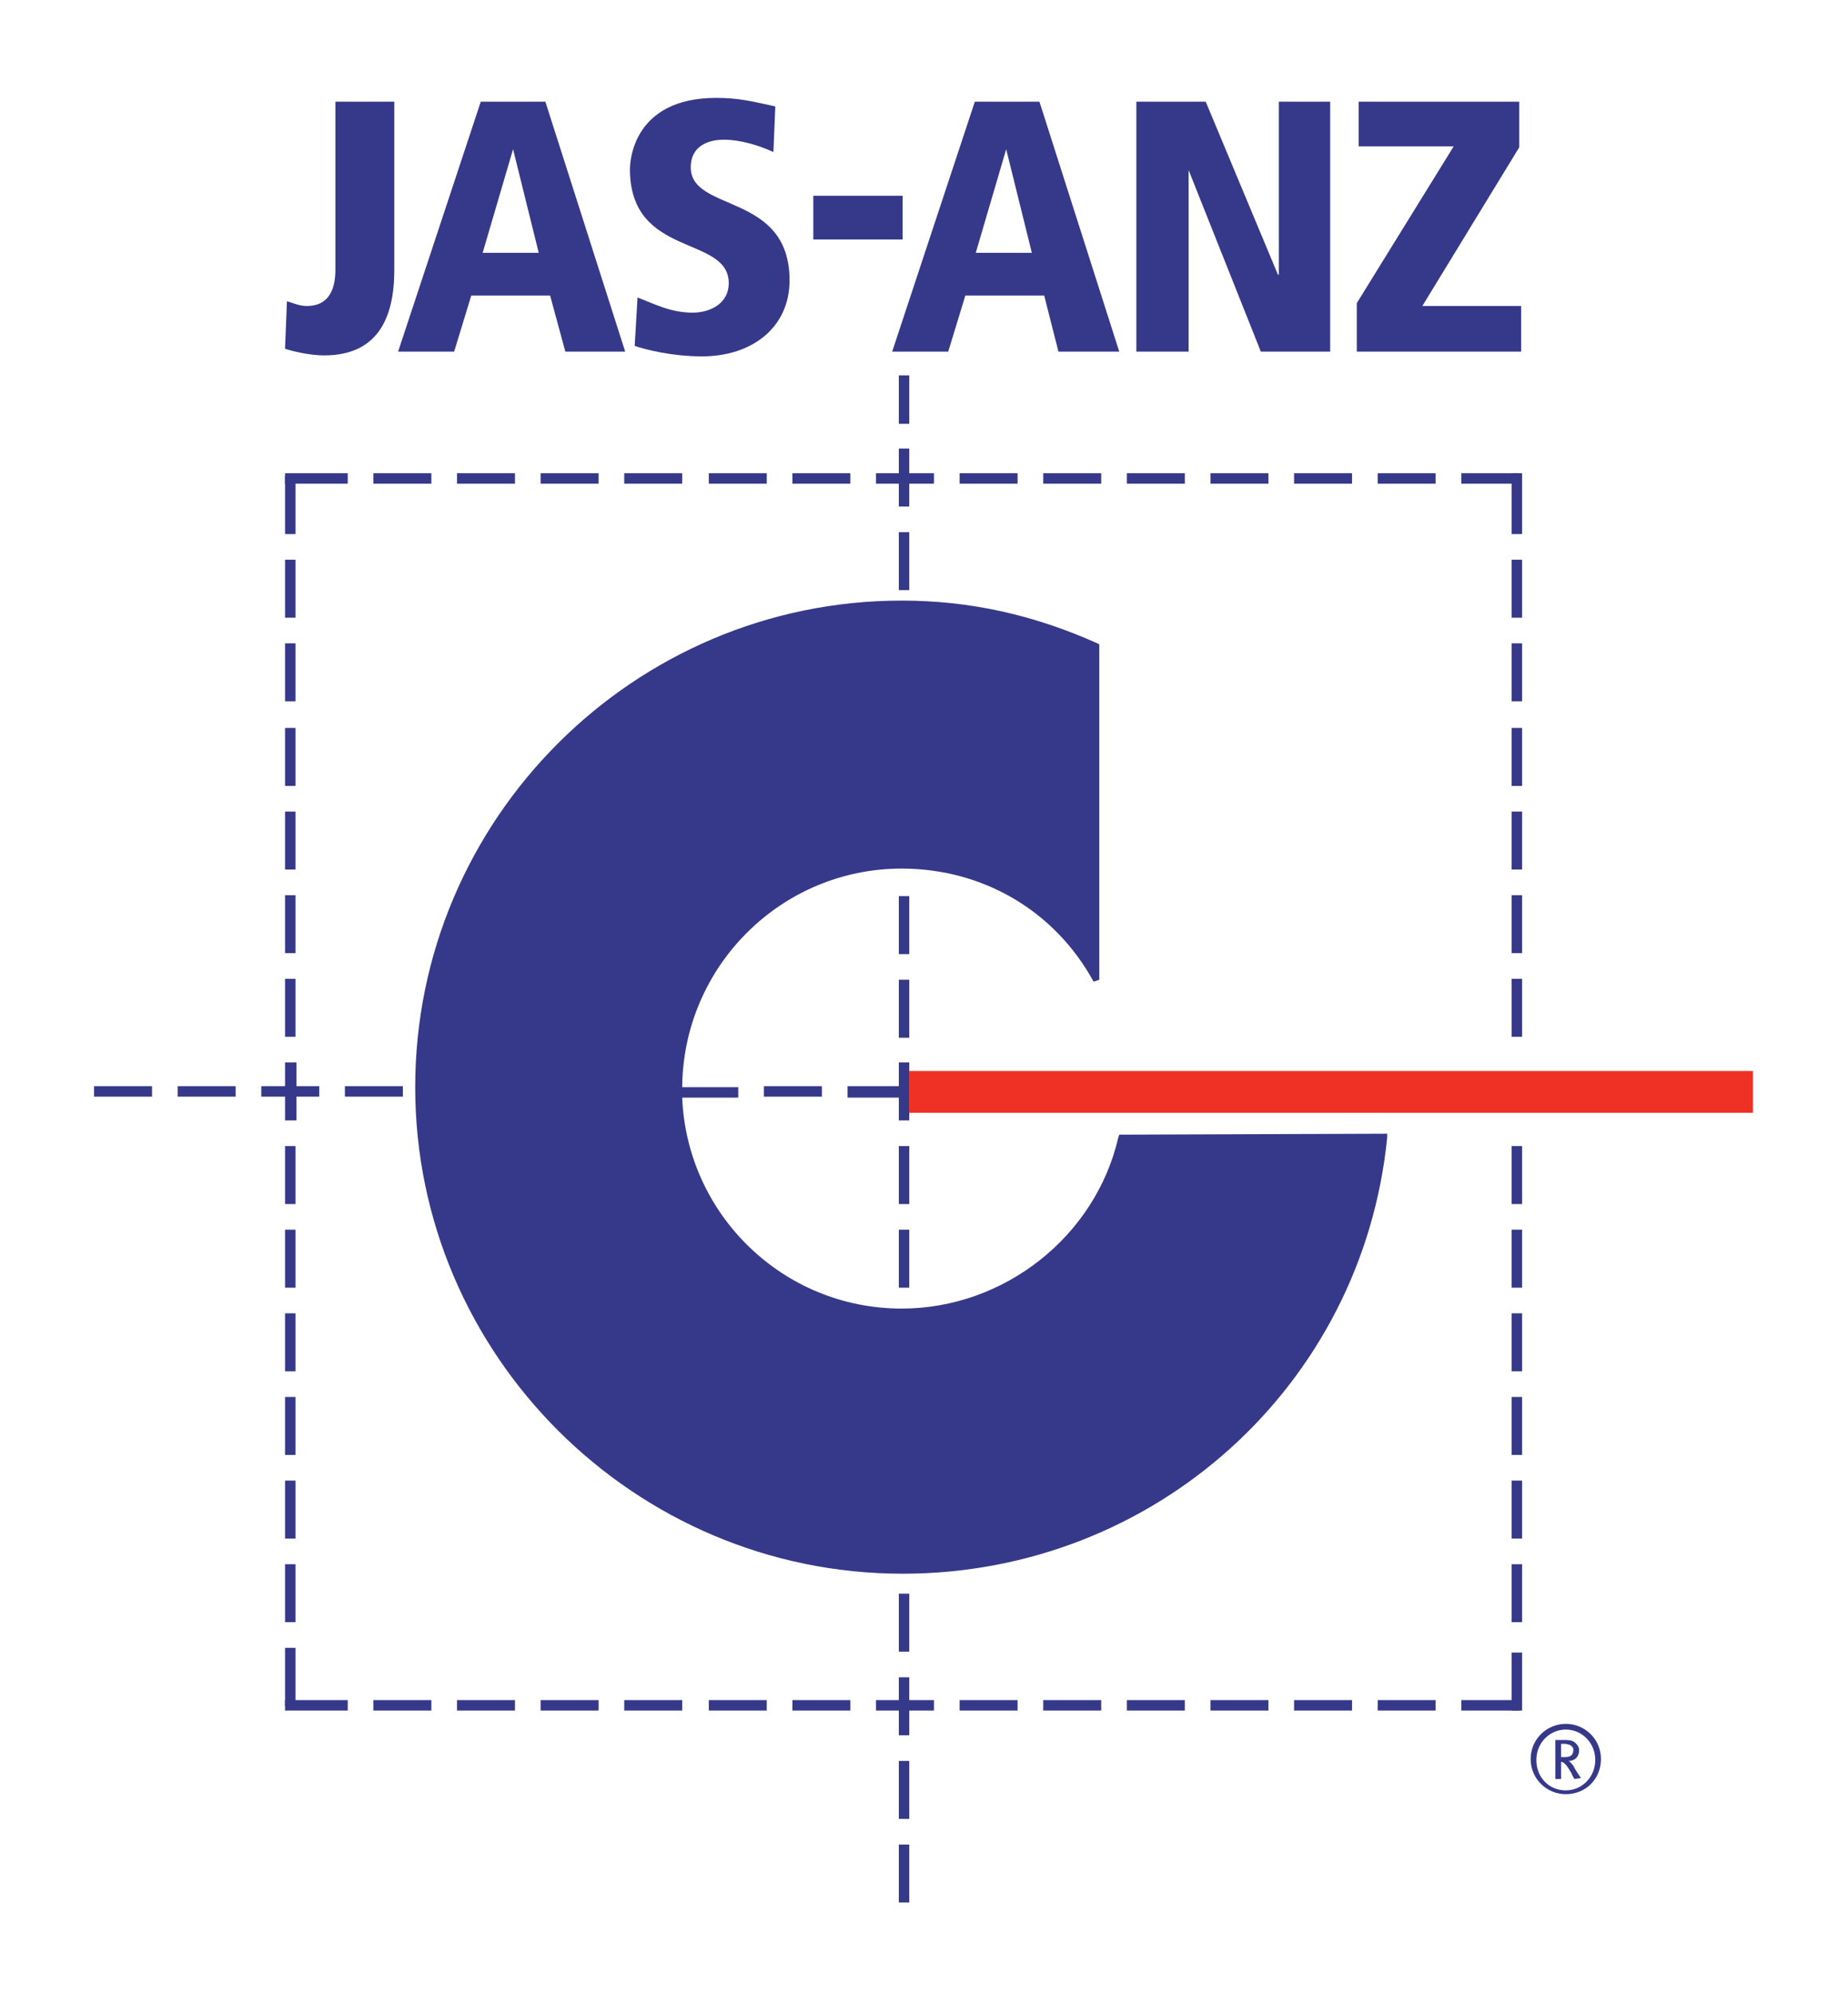 <?xml version="1.0" encoding="utf-8"?>
<!-- Generator: Adobe Illustrator 28.2.0, SVG Export Plug-In . SVG Version: 6.00 Build 0)  -->
<svg version="1.1" id="Layer_1" xmlns="http://www.w3.org/2000/svg" xmlns:xlink="http://www.w3.org/1999/xlink" x="0px" y="0px"
	 viewBox="0 0 194.5 209.8" style="enable-background:new 0 0 194.5 209.8;" xml:space="preserve">
<style type="text/css">
	.st0{fill:#FFFFFF;}
	.st1{fill:#363989;}
	.st2{fill:#EE3124;}
</style>
<rect class="st0" width="194.5" height="209.8"/>
<g>
	<rect id="XMLID_128_" x="30" y="173.4" class="st1" width="1.1" height="6.1"/>
	<rect id="XMLID_127_" x="30" y="164.6" class="st1" width="1.1" height="6.1"/>
	<rect id="XMLID_126_" x="30" y="155.8" class="st1" width="1.1" height="6.1"/>
	<rect id="XMLID_125_" x="30" y="147" class="st1" width="1.1" height="6.1"/>
	<rect id="XMLID_124_" x="30" y="138.2" class="st1" width="1.1" height="6.1"/>
	<rect id="XMLID_123_" x="30" y="129.4" class="st1" width="1.1" height="6.1"/>
	<rect id="XMLID_122_" x="30" y="120.6" class="st1" width="1.1" height="6.1"/>
	<rect id="XMLID_121_" x="30" y="103" class="st1" width="1.1" height="6.1"/>
	<rect id="XMLID_120_" x="30" y="94.2" class="st1" width="1.1" height="6.1"/>
	<rect id="XMLID_119_" x="30" y="85.4" class="st1" width="1.1" height="6.1"/>
	<rect id="XMLID_118_" x="30" y="76.6" class="st1" width="1.1" height="6.1"/>
	<rect id="XMLID_117_" x="30" y="67.7" class="st1" width="1.1" height="6.1"/>
	<rect id="XMLID_116_" x="30" y="58.9" class="st1" width="1.1" height="6.1"/>
	<rect id="XMLID_115_" x="30" y="50.1" class="st1" width="1.1" height="6.1"/>
	<rect id="XMLID_114_" x="159.1" y="173.9" class="st1" width="1.1" height="6.1"/>
	<rect id="XMLID_113_" x="159.1" y="164.6" class="st1" width="1.1" height="6.1"/>
	<rect id="XMLID_112_" x="159.1" y="155.8" class="st1" width="1.1" height="6.1"/>
	<rect id="XMLID_111_" x="159.1" y="147" class="st1" width="1.1" height="6.1"/>
	<rect id="XMLID_110_" x="159.1" y="138.2" class="st1" width="1.1" height="6.1"/>
	<rect id="XMLID_109_" x="159.1" y="129.4" class="st1" width="1.1" height="6.1"/>
	<rect id="XMLID_108_" x="159.1" y="120.6" class="st1" width="1.1" height="6.1"/>
	<rect id="XMLID_107_" x="159.1" y="103" class="st1" width="1.1" height="6.1"/>
	<rect id="XMLID_106_" x="159.1" y="94.2" class="st1" width="1.1" height="6.1"/>
	<rect id="XMLID_105_" x="159.1" y="85.4" class="st1" width="1.1" height="6.1"/>
	<rect id="XMLID_104_" x="159.1" y="76.6" class="st1" width="1.1" height="6.1"/>
	<rect id="XMLID_103_" x="159.1" y="67.7" class="st1" width="1.1" height="6.1"/>
	<rect id="XMLID_102_" x="159.1" y="58.9" class="st1" width="1.1" height="6.1"/>
	<rect id="XMLID_101_" x="159.1" y="49.8" class="st1" width="1.1" height="6.4"/>
	<rect id="XMLID_100_" x="153.8" y="49.8" class="st1" width="6.1" height="1.1"/>
	<rect id="XMLID_99_" x="145" y="49.8" class="st1" width="6.1" height="1.1"/>
	<rect id="XMLID_98_" x="136.2" y="49.8" class="st1" width="6.1" height="1.1"/>
	<rect id="XMLID_97_" x="127.4" y="49.8" class="st1" width="6.1" height="1.1"/>
	<rect id="XMLID_96_" x="118.6" y="49.8" class="st1" width="6.1" height="1.1"/>
	<rect id="XMLID_95_" x="109.8" y="49.8" class="st1" width="6.1" height="1.1"/>
	<rect id="XMLID_94_" x="101" y="49.8" class="st1" width="6.1" height="1.1"/>
	<rect id="XMLID_93_" x="83.4" y="49.8" class="st1" width="6.1" height="1.1"/>
	<rect id="XMLID_92_" x="74.6" y="49.8" class="st1" width="6.1" height="1.1"/>
	<rect id="XMLID_91_" x="65.7" y="49.8" class="st1" width="6.1" height="1.1"/>
	<rect id="XMLID_90_" x="56.9" y="49.8" class="st1" width="6.1" height="1.1"/>
	<rect id="XMLID_89_" x="48.1" y="49.8" class="st1" width="6.1" height="1.1"/>
	<rect id="XMLID_88_" x="39.3" y="49.8" class="st1" width="6.1" height="1.1"/>
	<rect id="XMLID_87_" x="30" y="49.8" class="st1" width="6.6" height="1.1"/>
	<polygon id="XMLID_86_" class="st1" points="33.6,114.3 31.2,114.3 31.2,111.8 30,111.8 30,114.3 27.5,114.3 27.5,115.4 30,115.4 
		30,117.9 31.2,117.9 31.2,115.4 33.6,115.4 	"/>
	<rect id="XMLID_85_" x="153.8" y="178.9" class="st1" width="6.1" height="1.1"/>
	<rect id="XMLID_84_" x="145" y="178.9" class="st1" width="6.1" height="1.1"/>
	<rect id="XMLID_83_" x="136.2" y="178.9" class="st1" width="6.1" height="1.1"/>
	<rect id="XMLID_82_" x="127.4" y="178.9" class="st1" width="6.1" height="1.1"/>
	<rect id="XMLID_81_" x="118.6" y="178.9" class="st1" width="6.1" height="1.1"/>
	<rect id="XMLID_80_" x="109.8" y="178.9" class="st1" width="6.1" height="1.1"/>
	<rect id="XMLID_79_" x="101" y="178.9" class="st1" width="6.1" height="1.1"/>
	<rect id="XMLID_78_" x="83.4" y="178.9" class="st1" width="6.1" height="1.1"/>
	<rect id="XMLID_77_" x="74.6" y="178.9" class="st1" width="6.1" height="1.1"/>
	<rect id="XMLID_76_" x="65.7" y="178.9" class="st1" width="6.1" height="1.1"/>
	<rect id="XMLID_75_" x="56.9" y="178.9" class="st1" width="6.1" height="1.1"/>
	<rect id="XMLID_74_" x="48.1" y="178.9" class="st1" width="6.1" height="1.1"/>
	<rect id="XMLID_73_" x="39.3" y="178.9" class="st1" width="6.1" height="1.1"/>
	<rect id="XMLID_72_" x="30" y="178.9" class="st1" width="6.6" height="1.1"/>
	<rect id="XMLID_71_" x="94.6" y="194.1" class="st1" width="1.1" height="6.1"/>
	<rect id="XMLID_70_" x="94.6" y="185.3" class="st1" width="1.1" height="6.1"/>
	<rect id="XMLID_69_" x="92.2" y="178.9" class="st1" width="6.1" height="1.1"/>
	<rect id="XMLID_68_" x="94.6" y="176.5" class="st1" width="1.1" height="6.1"/>
	<rect id="XMLID_67_" x="94.6" y="167.7" class="st1" width="1.1" height="6.1"/>
	<rect id="XMLID_66_" x="94.6" y="56" class="st1" width="1.1" height="6.1"/>
	<polygon id="XMLID_65_" class="st1" points="98.3,49.8 95.7,49.8 95.7,47.2 94.6,47.2 94.6,49.8 92.2,49.8 92.2,50.9 94.6,50.9 
		94.6,53.3 95.7,53.3 95.7,50.9 98.3,50.9 	"/>
	<rect id="XMLID_64_" x="94.6" y="39.5" class="st1" width="1.1" height="5.1"/>
	<rect id="XMLID_50_" x="94.6" y="129.4" class="st1" width="1.1" height="6.1"/>
	<rect id="XMLID_49_" x="94.6" y="120.6" class="st1" width="1.1" height="6.1"/>
	<rect id="XMLID_48_" x="94.6" y="103.1" class="st1" width="1.1" height="6.1"/>
	<rect id="XMLID_47_" x="94.6" y="94.3" class="st1" width="1.1" height="6.1"/>
	<rect id="XMLID_46_" x="80.4" y="114.3" class="st1" width="6.1" height="1.1"/>
	<g id="XMLID_132_">
		<path id="XMLID_45_" class="st1" d="M117.8,119.4l-0.1,0.3c-2.4,10.4-12,18-22.8,18c-12.5,0-22.6-9.9-23.1-22.2h5.9v-1.1h-5.9
			c0.1-12.7,10.4-23,23.1-23c8.5,0,16.1,4.4,20.2,11.9l0.6-0.2V67.8l-0.2-0.1c-6.7-3-13.4-4.5-20.6-4.5c-28.2,0-51.2,23-51.2,51.2
			s23.1,51.2,51.3,51.2c26.5,0,48.4-19.8,51-45.9v-0.4L117.8,119.4z"/>
	</g>
	<rect id="XMLID_31_" x="36.3" y="114.3" class="st1" width="6.1" height="1.1"/>
	<rect id="XMLID_30_" x="18.7" y="114.3" class="st1" width="6.1" height="1.1"/>
	<rect id="XMLID_29_" x="9.9" y="114.3" class="st1" width="6.1" height="1.1"/>
	<polygon id="XMLID_28_" class="st1" points="94.6,111.8 94.6,114.3 89.2,114.3 89.2,115.5 94.6,115.5 94.6,117.9 95.7,117.9 
		95.7,111.8 	"/>
	<rect id="XMLID_27_" x="95.7" y="112.7" class="st2" width="88.8" height="4.4"/>
	<g id="XMLID_131_">
		<path id="XMLID_26_" class="st1" d="M41.5,28.4c0,5-1.7,9-7.4,9c-1.4,0-3.2-0.4-4.1-0.7l0.2-5c0.7,0.2,1.3,0.5,2.1,0.5
			c2.2,0,3-1.6,3-3.8V10.7h6.2L41.5,28.4L41.5,28.4z"/>
	</g>
	<path class="st1" d="M54,15.7L54,15.7l-3.2,10.9h5.9L54,15.7z M57.9,31.1h-8.3L47.8,37h-5.9l8.7-26.3h6.8L65.8,37h-6.3L57.9,31.1z"
		/>
	<g id="XMLID_130_">
		<path id="XMLID_10_" class="st1" d="M81.4,16c-1.5-0.7-3.5-1.3-5.2-1.3c-2,0-3.5,0.9-3.5,2.9c0,4.8,10.4,2.6,10.4,11.9
			c0,5-4,8-9.2,8c-3.2,0-5.9-0.7-7.1-1.1l0.3-5.1c1.8,0.7,3.5,1.6,5.8,1.6c1.9,0,3.8-1,3.8-3.1c0-5.1-10.4-2.6-10.4-12
			c0-0.8,0.3-7.5,9.1-7.5c2.4,0,3.9,0.4,6.2,0.9L81.4,16z"/>
	</g>
	<rect id="XMLID_9_" x="85.6" y="20.6" class="st1" width="9.4" height="4.6"/>
	<path class="st1" d="M105.9,15.7L105.9,15.7l-3.2,10.9h5.9L105.9,15.7z M109.9,31.1h-8.3L99.8,37h-5.9l8.7-26.3h6.8l8.4,26.3h-6.4
		L109.9,31.1z"/>
	<polygon id="XMLID_6_" class="st1" points="119.6,10.7 126.9,10.7 134.5,28.9 134.6,28.9 134.6,10.7 140,10.7 140,37 132.7,37 
		125.1,17.9 125.1,17.9 125.1,37 119.6,37 	"/>
	<polygon id="XMLID_5_" class="st1" points="142.8,31.9 153,15.4 143,15.4 143,10.7 159.9,10.7 159.9,15.5 149.7,32.2 160.1,32.2 
		160.1,37 142.8,37 	"/>
	<g id="XMLID_129_">
		<path class="st1" d="M165.2,183.6c-0.1,0-0.3-0.1-0.5-0.1h-0.4v1.4h0.4c0.4,0,0.6-0.1,0.7-0.2c0.1-0.1,0.2-0.3,0.2-0.6
			C165.6,183.9,165.4,183.7,165.2,183.6 M165.7,187.2c-0.1-0.2-0.2-0.3-0.3-0.6c-0.3-0.5-0.4-0.7-0.7-1c-0.1-0.1-0.2-0.2-0.4-0.2
			v1.8h-0.6v-4.1h1.1c0.5,0,0.8,0.1,1,0.3s0.4,0.4,0.4,0.8c0,0.6-0.4,1.1-1.1,1.1c0.2,0.1,0.3,0.3,0.4,0.4c0.1,0.1,0.2,0.3,0.3,0.5
			c0.2,0.3,0.5,0.8,0.6,0.9L165.7,187.2L165.7,187.2z M164.8,182c-1.7,0-3.1,1.4-3.1,3.2s1.3,3.2,3.1,3.2c1.7,0,3.1-1.4,3.1-3.2
			C167.9,183.4,166.5,182,164.8,182 M164.8,188.8c-2,0-3.7-1.6-3.7-3.7c0-2.1,1.7-3.7,3.7-3.7s3.7,1.6,3.7,3.7
			C168.5,187.2,166.9,188.8,164.8,188.8"/>
	</g>
</g>
</svg>
